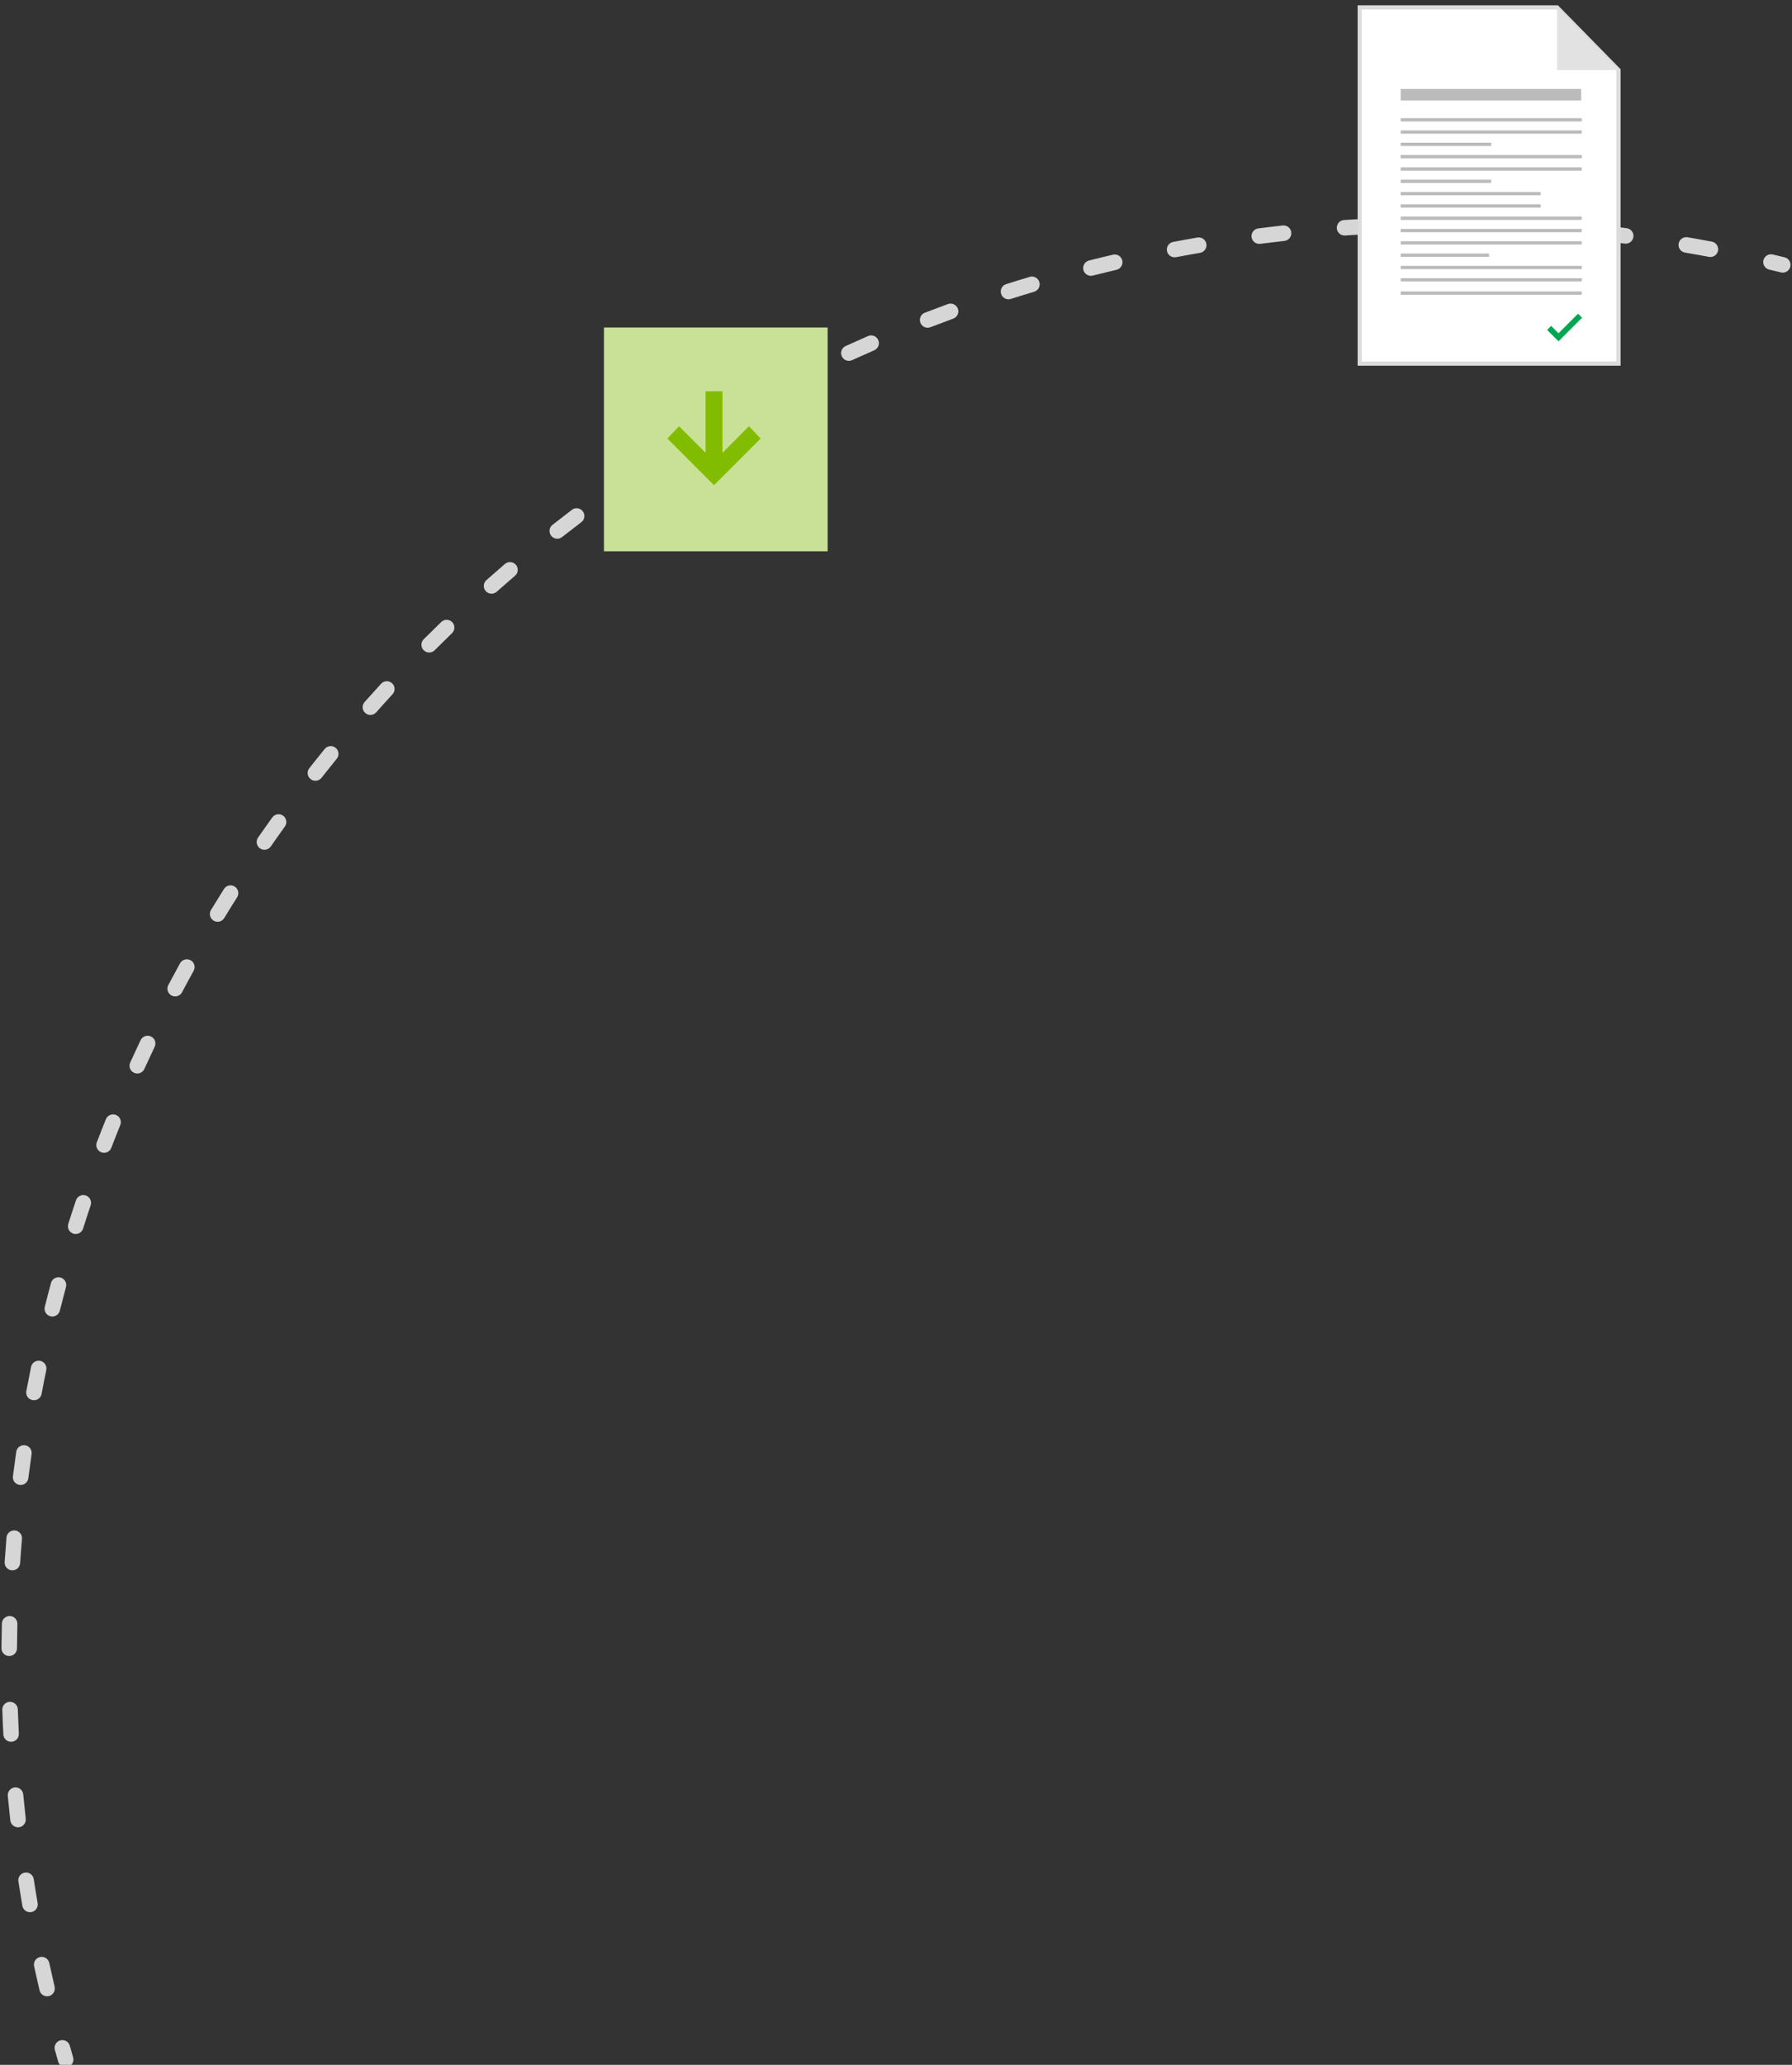<?xml version="1.0" encoding="UTF-8"?> <!-- Generator: Adobe Illustrator 16.0.0, SVG Export Plug-In . SVG Version: 6.00 Build 0) --> <svg xmlns="http://www.w3.org/2000/svg" xmlns:xlink="http://www.w3.org/1999/xlink" version="1.1" id="Capa_1" x="0px" y="0px" width="462px" height="532px" viewBox="0 0 462 532" xml:space="preserve"><rect x="0" y="0" width="462" height="532" fill="#333333" stroke="none"/> <g> <g> <path fill="#D7D6D7" d="M16.928,532.628c-0.868,0-1.667-0.569-1.92-1.444c-0.291-1.005-0.579-2.012-0.861-3.02 c-0.298-1.063,0.322-2.168,1.386-2.466c1.063-0.301,2.168,0.322,2.466,1.386c0.28,0.998,0.563,1.993,0.852,2.986 c0.308,1.062-0.304,2.171-1.364,2.479C17.3,532.603,17.112,532.628,16.928,532.628z"></path> <path fill="#D7D6D7" d="M12.134,514.334c-0.906,0-1.729-0.621-1.945-1.543c-0.482-2.059-0.948-4.123-1.396-6.193 c-0.234-1.079,0.451-2.145,1.531-2.378c1.08-0.231,2.144,0.452,2.377,1.531c0.444,2.048,0.905,4.091,1.383,6.126 c0.253,1.075-0.414,2.152-1.49,2.404C12.439,514.316,12.286,514.334,12.134,514.334z M7.734,492.677 c-0.956,0-1.801-0.688-1.969-1.661c-0.358-2.082-0.699-4.172-1.022-6.266c-0.169-1.092,0.579-2.113,1.671-2.282 c1.09-0.173,2.112,0.579,2.282,1.671c0.319,2.072,0.657,4.139,1.012,6.198c0.188,1.089-0.543,2.123-1.632,2.311 C7.962,492.667,7.847,492.677,7.734,492.677z M4.642,470.795c-1.006,0-1.872-0.756-1.986-1.779 c-0.232-2.1-0.448-4.205-0.646-6.314c-0.104-1.1,0.705-2.075,1.805-2.179c1.1-0.101,2.074,0.704,2.178,1.804 c0.196,2.088,0.41,4.171,0.641,6.248c0.121,1.098-0.67,2.086-1.768,2.209C4.79,470.791,4.715,470.795,4.642,470.795z M2.858,448.768c-1.059,0-1.941-0.83-1.996-1.898c-0.108-2.109-0.199-4.223-0.271-6.342c-0.039-1.104,0.826-2.029,1.93-2.068 c1.086-0.014,2.029,0.826,2.068,1.931c0.072,2.097,0.161,4.188,0.268,6.275c0.057,1.103-0.791,2.043-1.895,2.1 C2.927,448.766,2.892,448.768,2.858,448.768z M2.38,426.673c-0.006,0-0.011,0-0.016,0c-1.105-0.009-1.994-0.911-1.985-2.015 c0.017-2.121,0.05-4.236,0.102-6.348c0.027-1.104,0.972-1.975,2.048-1.951c1.104,0.027,1.979,0.944,1.951,2.049 c-0.051,2.089-0.084,4.182-0.101,6.279C4.37,425.787,3.477,426.673,2.38,426.673z M3.198,404.594c-0.044,0-0.09-0.001-0.135-0.004 c-1.102-0.073-1.936-1.026-1.862-2.129c0.142-2.115,0.3-4.225,0.476-6.33c0.092-1.102,1.055-1.912,2.16-1.826 c1.101,0.092,1.918,1.059,1.826,2.16c-0.174,2.082-0.332,4.17-0.471,6.262C5.122,403.784,4.243,404.594,3.198,404.594z M5.322,382.602c-0.084,0-0.169-0.004-0.254-0.016c-1.096-0.139-1.872-1.14-1.732-2.235c0.267-2.103,0.55-4.2,0.852-6.292 c0.157-1.093,1.171-1.854,2.265-1.693c1.094,0.157,1.852,1.171,1.694,2.264c-0.298,2.07-0.579,4.145-0.843,6.225 C7.176,381.863,6.315,382.602,5.322,382.602z M8.755,360.775c-0.123,0-0.247-0.012-0.372-0.035c-1.085-0.204-1.8-1.25-1.596-2.335 c0.392-2.083,0.801-4.159,1.228-6.229c0.223-1.082,1.28-1.777,2.362-1.556c1.081,0.224,1.778,1.28,1.556,2.362 c-0.423,2.049-0.827,4.102-1.215,6.162C10.537,360.105,9.698,360.775,8.755,360.775z M13.489,339.193 c-0.161,0-0.325-0.02-0.488-0.061c-1.071-0.269-1.723-1.355-1.453-2.426c0.516-2.057,1.049-4.104,1.6-6.146 c0.289-1.066,1.391-1.695,2.453-1.41c1.066,0.289,1.697,1.387,1.41,2.453c-0.545,2.019-1.072,4.045-1.583,6.076 C15.2,338.588,14.385,339.193,13.489,339.193z M19.514,317.935c-0.2,0-0.403-0.03-0.604-0.094 c-1.054-0.333-1.637-1.456-1.304-2.51c0.641-2.028,1.299-4.048,1.975-6.061c0.352-1.047,1.485-1.609,2.531-1.261 c1.048,0.352,1.612,1.485,1.261,2.532c-0.667,1.991-1.319,3.989-1.953,5.995C21.15,317.39,20.362,317.935,19.514,317.935z M26.83,297.016c-0.238,0-0.48-0.043-0.717-0.133c-1.03-0.396-1.546-1.554-1.149-2.585c0.762-1.983,1.54-3.96,2.335-5.927 c0.414-1.023,1.581-1.519,2.604-1.105c1.024,0.414,1.519,1.58,1.105,2.604c-0.786,1.947-1.557,3.9-2.31,5.863 C28.392,296.527,27.634,297.016,26.83,297.016z M35.392,276.588c-0.277,0-0.559-0.059-0.827-0.181 c-1.005-0.457-1.45-1.644-0.992-2.648c0.879-1.933,1.774-3.856,2.686-5.771c0.475-0.997,1.668-1.421,2.665-0.946 c0.998,0.475,1.422,1.668,0.947,2.665c-0.901,1.894-1.787,3.798-2.657,5.709C36.878,276.152,36.151,276.588,35.392,276.588z M45.162,256.721c-0.315,0-0.636-0.074-0.935-0.232c-0.977-0.518-1.349-1.728-0.832-2.703c0.994-1.875,2.003-3.741,3.027-5.597 c0.533-0.966,1.749-1.317,2.717-0.784c0.967,0.533,1.318,1.75,0.785,2.717c-1.014,1.836-2.012,3.682-2.994,5.535 C46.571,256.334,45.879,256.721,45.162,256.721z M56.103,237.484c-0.354,0-0.713-0.094-1.039-0.293 c-0.943-0.574-1.242-1.805-0.667-2.748c1.103-1.811,2.221-3.611,3.354-5.402c0.59-0.933,1.827-1.209,2.759-0.62 c0.934,0.591,1.212,1.826,0.62,2.759c-1.12,1.771-2.227,3.553-3.317,5.345C57.437,237.143,56.777,237.484,56.103,237.484z M68.169,218.943c-0.393,0-0.791-0.115-1.139-0.356c-0.906-0.63-1.132-1.876-0.502-2.784c1.209-1.74,2.432-3.471,3.67-5.189 c0.645-0.896,1.895-1.098,2.791-0.454c0.896,0.646,1.1,1.896,0.455,2.792c-1.225,1.699-2.435,3.411-3.63,5.133 C69.426,218.645,68.803,218.943,68.169,218.943z M81.317,201.162c-0.434,0-0.869-0.139-1.235-0.428 c-0.868-0.683-1.019-1.939-0.336-2.809c1.31-1.664,2.632-3.318,3.97-4.959c0.697-0.857,1.957-0.986,2.814-0.288 c0.855,0.698,0.984,1.958,0.287,2.813c-1.322,1.625-2.632,3.26-3.927,4.906C82.496,200.9,81.909,201.162,81.317,201.162z M95.495,184.201c-0.473,0-0.946-0.166-1.327-0.504c-0.826-0.733-0.901-1.998-0.169-2.824c1.406-1.582,2.824-3.153,4.256-4.713 c0.748-0.813,2.012-0.866,2.826-0.119c0.813,0.746,0.867,2.012,0.12,2.826c-1.417,1.541-2.819,3.096-4.21,4.662 C96.597,183.975,96.047,184.201,95.495,184.201z M110.649,168.117c-0.512,0-1.023-0.195-1.414-0.586 c-0.781-0.781-0.781-2.047,0-2.828c1.496-1.496,3.005-2.979,4.527-4.45c0.793-0.768,2.06-0.746,2.828,0.049 c0.768,0.794,0.745,2.061-0.049,2.828c-1.506,1.454-2.998,2.922-4.479,4.401C111.674,167.922,111.161,168.117,110.649,168.117z M126.728,152.967c-0.552,0-1.101-0.228-1.496-0.672c-0.733-0.826-0.658-2.091,0.168-2.824c1.581-1.404,3.174-2.795,4.779-4.172 c0.839-0.721,2.102-0.623,2.82,0.216c0.72,0.839,0.623,2.101-0.215,2.82c-1.588,1.362-3.165,2.737-4.729,4.127 C127.675,152.8,127.2,152.967,126.728,152.967z M143.671,138.803c-0.592,0-1.179-0.262-1.573-0.764 c-0.683-0.868-0.533-2.125,0.335-2.809c1.661-1.307,3.334-2.6,5.018-3.879c0.879-0.668,2.135-0.496,2.803,0.385 c0.668,0.879,0.496,2.134-0.385,2.802c-1.666,1.265-3.319,2.544-4.962,3.836C144.54,138.662,144.104,138.803,143.671,138.803z M161.419,125.674c-0.633,0-1.256-0.299-1.645-0.858c-0.631-0.907-0.406-2.153,0.502-2.784c1.734-1.204,3.479-2.395,5.236-3.57 c0.918-0.617,2.16-0.369,2.773,0.549c0.615,0.918,0.369,2.16-0.549,2.773c-1.737,1.164-3.463,2.342-5.18,3.533 C162.21,125.559,161.813,125.674,161.419,125.674z M179.909,113.632c-0.675,0-1.333-0.341-1.709-0.96 c-0.576-0.942-0.277-2.174,0.666-2.748c1.803-1.099,3.614-2.183,5.437-3.252c0.952-0.559,2.179-0.238,2.737,0.714 s0.238,2.179-0.714,2.737c-1.803,1.057-3.595,2.129-5.378,3.216C180.623,113.537,180.264,113.632,179.909,113.632z M199.075,102.718c-0.717,0-1.41-0.386-1.769-1.063c-0.518-0.976-0.146-2.186,0.829-2.704c1.863-0.987,3.735-1.961,5.617-2.919 c0.984-0.501,2.188-0.109,2.689,0.875s0.109,2.189-0.875,2.689c-1.861,0.948-3.714,1.91-5.557,2.889 C199.712,102.643,199.392,102.718,199.075,102.718z M218.849,92.975c-0.76,0-1.484-0.436-1.82-1.171 c-0.459-1.005-0.016-2.191,0.989-2.649c1.917-0.875,3.843-1.733,5.778-2.576c1.012-0.44,2.191,0.023,2.632,1.035 c0.441,1.014-0.022,2.191-1.035,2.633c-1.913,0.833-3.819,1.682-5.715,2.547C219.409,92.916,219.126,92.975,218.849,92.975z M239.158,84.438c-0.804,0-1.561-0.487-1.866-1.281c-0.398-1.031,0.115-2.188,1.146-2.586c1.973-0.76,3.954-1.504,5.943-2.232 c1.037-0.38,2.186,0.152,2.566,1.19c0.379,1.038-0.154,2.187-1.191,2.565c-1.968,0.721-3.928,1.457-5.88,2.209 C239.641,84.395,239.397,84.438,239.158,84.438z M260.005,77.115c-0.849,0-1.636-0.544-1.906-1.396 c-0.334-1.053,0.248-2.177,1.301-2.512c2.015-0.64,4.037-1.264,6.066-1.87c1.059-0.316,2.174,0.284,2.49,1.342 c0.316,1.059-0.285,2.174-1.344,2.49c-2.008,0.6-4.009,1.217-6.002,1.851C260.409,77.084,260.205,77.115,260.005,77.115z M281.254,71.061c-0.894,0-1.708-0.604-1.938-1.512c-0.271-1.07,0.378-2.158,1.449-2.428c2.05-0.519,4.105-1.02,6.169-1.503 c1.077-0.253,2.151,0.415,2.403,1.491c0.252,1.075-0.415,2.151-1.491,2.403c-2.04,0.479-4.074,0.974-6.102,1.485 C281.581,71.04,281.416,71.061,281.254,71.061z M302.827,66.295c-0.941,0-1.78-0.668-1.962-1.627 c-0.206-1.086,0.507-2.133,1.593-2.338c2.076-0.395,4.158-0.77,6.247-1.129c1.092-0.188,2.123,0.543,2.31,1.633 c0.188,1.088-0.543,2.123-1.632,2.31c-2.065,0.354-4.126,0.728-6.181,1.116C303.077,66.283,302.952,66.295,302.827,66.295z M440.966,66.219c-0.123,0-0.248-0.012-0.373-0.035c-2.057-0.388-4.117-0.758-6.184-1.109c-1.089-0.187-1.82-1.22-1.635-2.309 c0.186-1.09,1.221-1.818,2.308-1.635c2.089,0.355,4.173,0.73,6.251,1.122c1.086,0.204,1.8,1.251,1.596,2.336 C442.747,65.549,441.907,66.219,440.966,66.219z M324.649,62.833c-0.991,0-1.852-0.736-1.981-1.745 c-0.14-1.096,0.634-2.098,1.729-2.238c2.096-0.27,4.197-0.52,6.303-0.754c1.104-0.124,2.087,0.67,2.209,1.768 c0.121,1.098-0.67,2.087-1.768,2.209c-2.084,0.23-4.162,0.479-6.235,0.744C324.819,62.828,324.733,62.833,324.649,62.833z M419.132,62.78c-0.084,0-0.169-0.005-0.254-0.017c-2.076-0.263-4.156-0.509-6.24-0.737c-1.098-0.12-1.891-1.108-1.771-2.206 c0.12-1.099,1.103-1.884,2.206-1.771c2.107,0.231,4.21,0.48,6.307,0.747c1.097,0.139,1.872,1.139,1.732,2.234 C420.985,62.043,420.124,62.78,419.132,62.78z M346.639,60.68c-1.043,0-1.921-0.809-1.993-1.864 c-0.075-1.103,0.758-2.056,1.859-2.132c2.107-0.143,4.22-0.268,6.336-0.377c1.127-0.051,2.045,0.793,2.101,1.895 c0.056,1.104-0.792,2.044-1.896,2.101c-2.095,0.106-4.185,0.231-6.27,0.374C346.729,60.678,346.685,60.68,346.639,60.68z M397.13,60.65c-0.045,0-0.091-0.001-0.137-0.004c-2.086-0.141-4.176-0.262-6.271-0.366c-1.104-0.056-1.953-0.994-1.898-2.097 c0.056-1.104,0.995-1.939,2.098-1.898c2.118,0.105,4.232,0.229,6.34,0.37c1.103,0.073,1.936,1.027,1.862,2.13 C399.052,59.842,398.173,60.65,397.13,60.65z M368.722,59.832c-1.096,0-1.988-0.883-1.999-1.982 c-0.01-1.104,0.878-2.008,1.981-2.018c2.115-0.02,4.236-0.02,6.352-0.004c1.105,0.01,1.993,0.912,1.984,2.017 c-0.009,1.099-0.902,1.983-2,1.983c-0.005,0-0.01,0-0.016,0c-2.094-0.017-4.191-0.016-6.283,0.004 C368.735,59.832,368.729,59.832,368.722,59.832z"></path> <path fill="#D7D6D7" d="M459.622,70.238c-0.156,0-0.314-0.02-0.474-0.058c-1.005-0.244-2.013-0.483-3.021-0.72 c-1.076-0.251-1.744-1.326-1.493-2.402c0.252-1.076,1.329-1.743,2.402-1.492c1.021,0.238,2.038,0.48,3.056,0.728 c1.073,0.261,1.732,1.342,1.471,2.415C461.342,69.624,460.523,70.238,459.622,70.238z"></path> </g> <g> <polygon fill="#FFFFFF" stroke="#DCDCDC" stroke-width="1.073" stroke-miterlimit="10" points="417.275,18.059 417.275,93.693 350.554,93.693 350.554,1.906 401.438,1.906 "></polygon> <polygon fill="#E2E2E2" points="417.275,18.059 401.438,18.059 401.438,1.906 "></polygon> <rect x="361.112" y="22.92" fill="#BCBBBB" width="46.519" height="2.979"></rect> <rect x="361.112" y="30.447" fill="#BCBBBB" width="46.676" height="0.852"></rect> <rect x="361.112" y="33.595" fill="#BCBBBB" width="46.676" height="0.851"></rect> <rect x="361.112" y="36.768" fill="#BCBBBB" width="23.338" height="0.852"></rect> <rect x="361.112" y="39.941" fill="#BCBBBB" width="46.676" height="0.851"></rect> <rect x="361.112" y="43.113" fill="#BCBBBB" width="46.676" height="0.852"></rect> <rect x="361.112" y="46.287" fill="#BCBBBB" width="23.338" height="0.852"></rect> <rect x="361.112" y="49.461" fill="#BCBBBB" width="36.092" height="0.851"></rect> <rect x="361.112" y="52.634" fill="#BCBBBB" width="36.092" height="0.851"></rect> <rect x="361.112" y="55.807" fill="#BCBBBB" width="46.676" height="0.852"></rect> <rect x="361.112" y="58.98" fill="#BCBBBB" width="46.676" height="0.851"></rect> <rect x="361.112" y="62.153" fill="#BCBBBB" width="46.676" height="0.851"></rect> <rect x="361.112" y="65.327" fill="#BCBBBB" width="22.802" height="0.851"></rect> <rect x="361.112" y="68.5" fill="#BCBBBB" width="46.676" height="0.851"></rect> <rect x="361.112" y="71.673" fill="#BCBBBB" width="46.676" height="0.851"></rect> <rect x="361.112" y="75.085" fill="#BCBBBB" width="46.676" height="0.852"></rect> <polygon fill="#00A751" points="406.844,80.826 401.807,85.865 399.903,83.963 398.868,84.997 400.772,86.9 401.807,87.936 402.839,86.9 407.878,81.86 "></polygon> </g> <rect x="155.711" y="84.381" fill="#C9E196" width="57.661" height="57.66"></rect> <polygon fill="#82BC00" points="193.091,109.826 186.255,116.662 186.255,100.814 181.907,100.814 181.907,116.662 175.071,109.826 172.057,112.985 184.081,125.01 196.105,112.985 "></polygon> </g> </svg> 